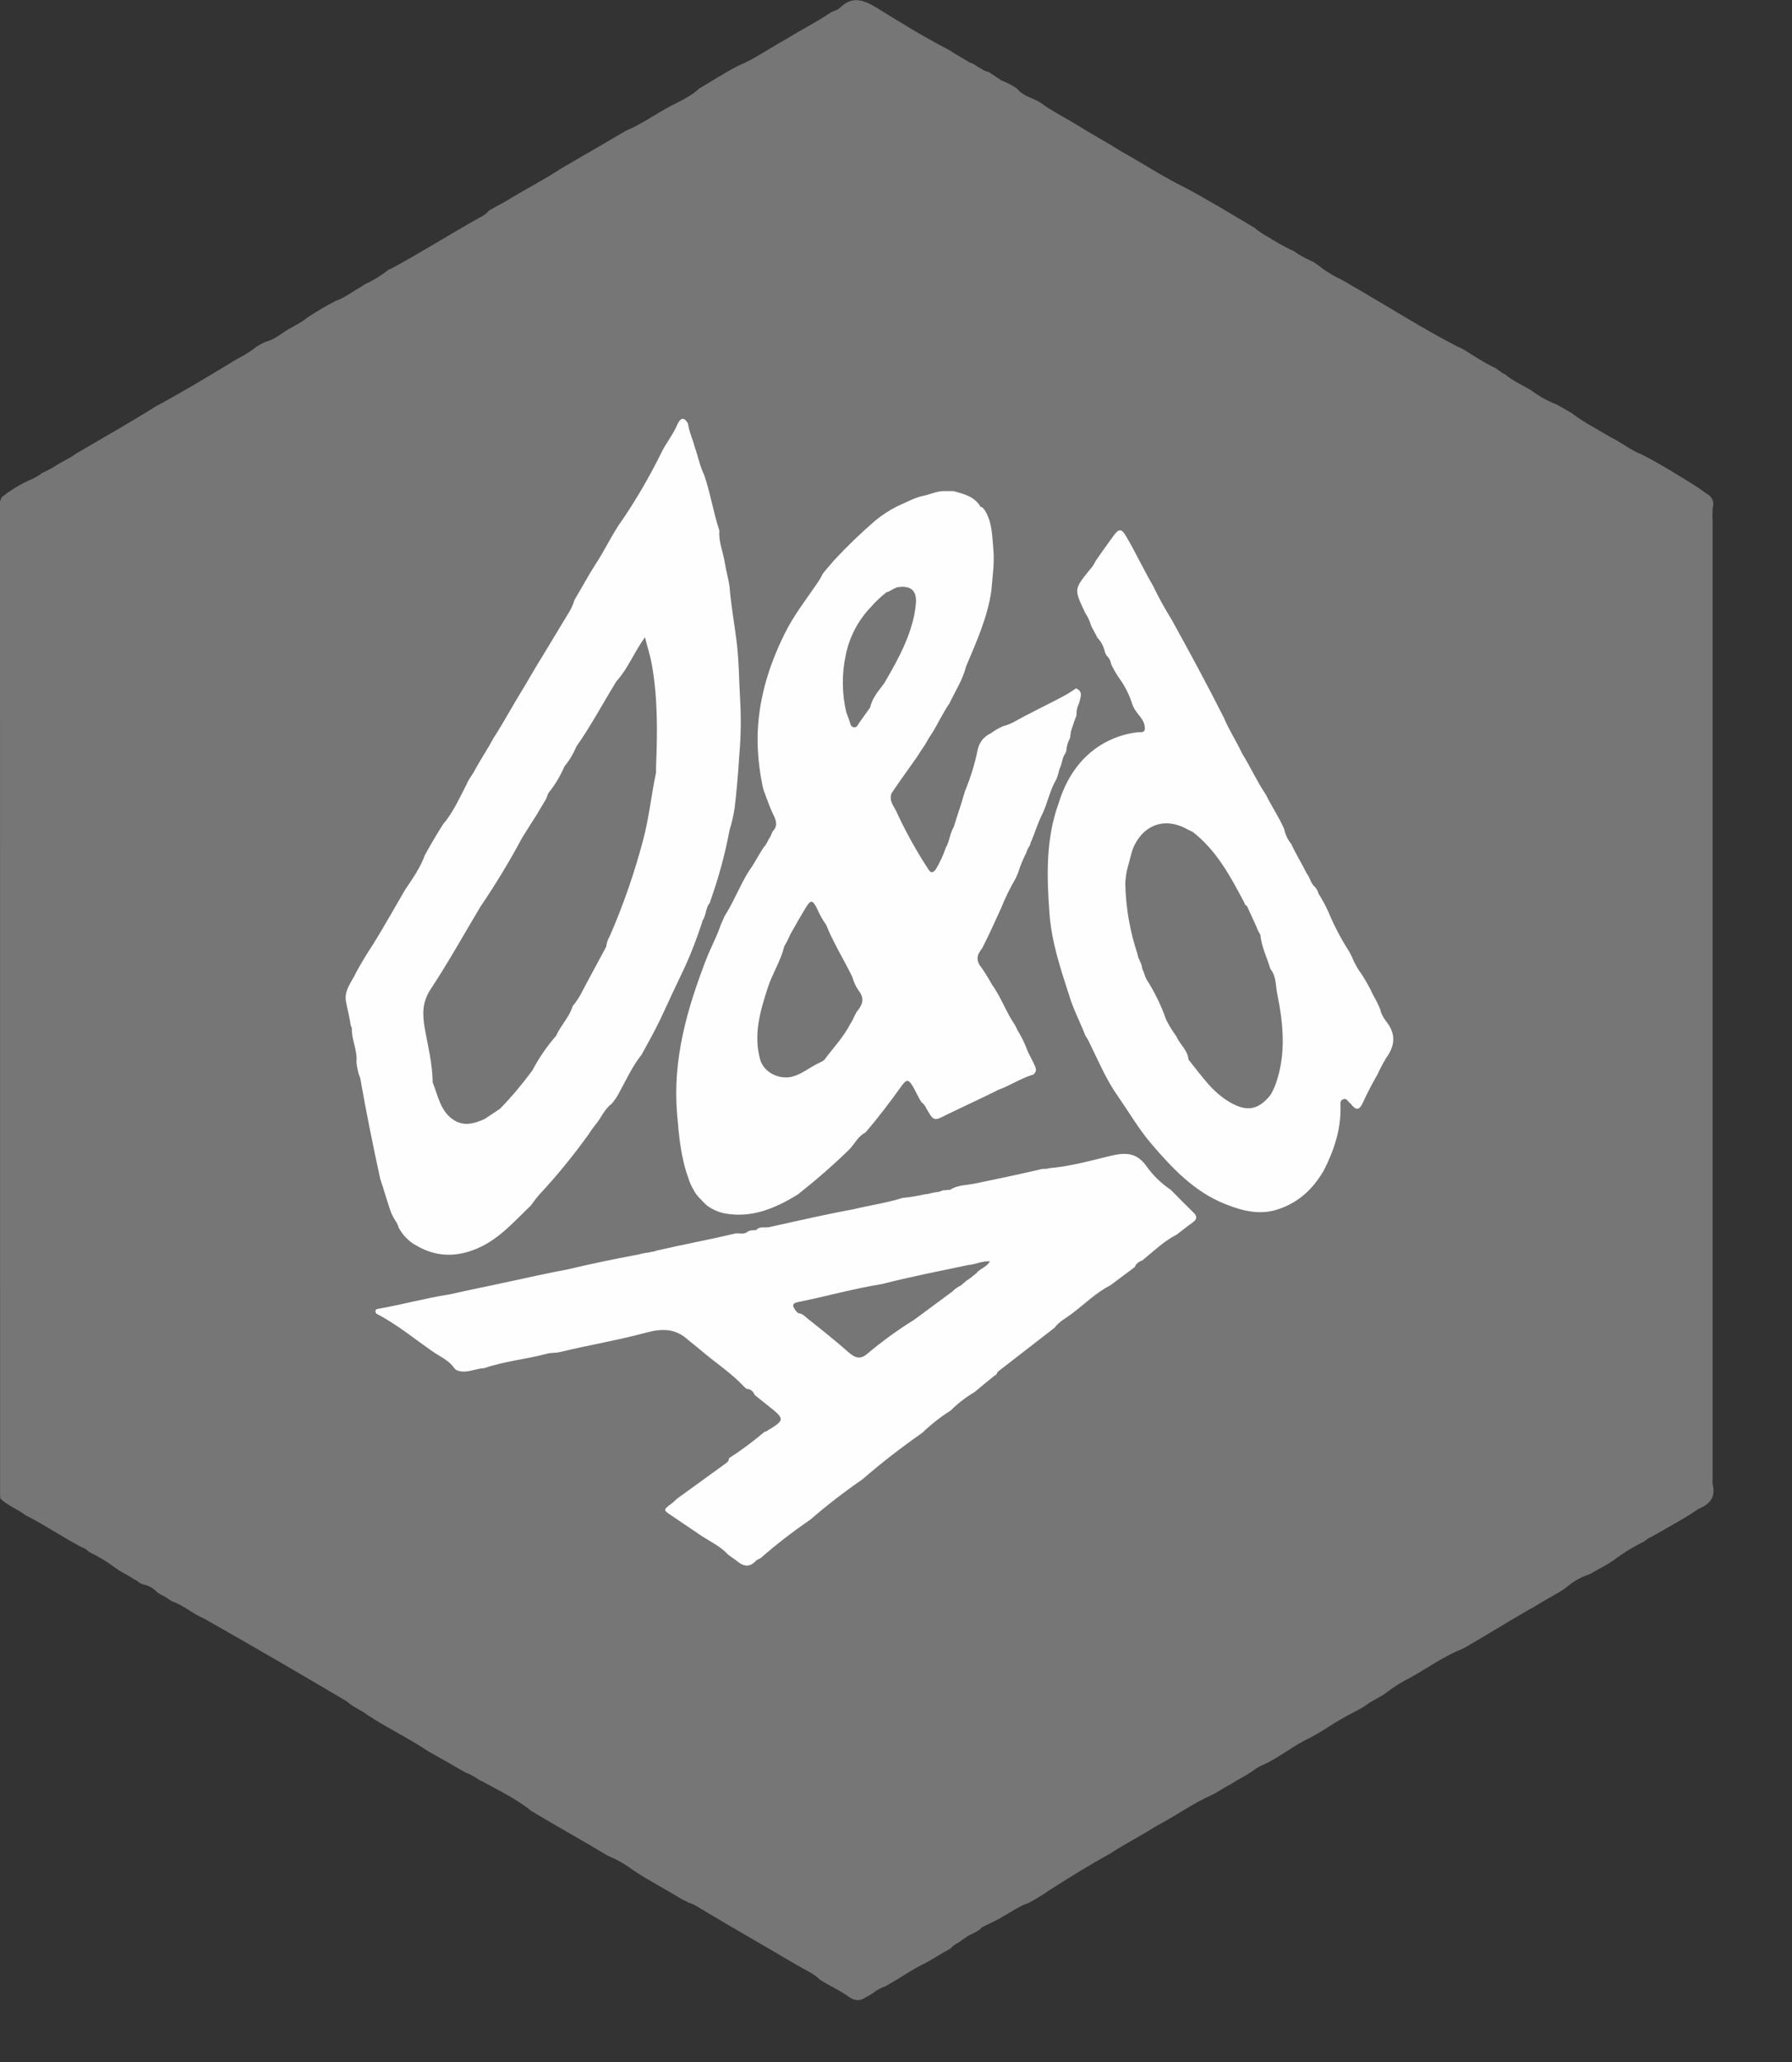 <?xml version="1.0" encoding="utf-8"?>
<svg xmlns="http://www.w3.org/2000/svg" fill="none" height="100%" overflow="visible" preserveAspectRatio="none" style="display: block;" viewBox="0 0 20 23" width="100%">
<rect x="0" y="0" width="20" height="23" fill="#333333" stroke="none"/>
<g clip-path="url(#clip0_0_2554)" id="DandAD 1">
<g id="Layer 2">
<g id="Layer 1">
<path d="M0.31 16.914L0.293 16.907C0.202 16.837 0.092 16.797 0.006 16.718C0.003 16.705 0.001 16.692 0.001 16.679C0 13.013 -1.7823e-05 9.348 -1.7823e-05 5.683C-1.7823e-05 5.635 -0.009 5.585 0.023 5.542C0.112 5.472 0.207 5.413 0.309 5.365C0.357 5.346 0.403 5.322 0.446 5.294C0.454 5.287 0.462 5.282 0.471 5.276C0.515 5.256 0.559 5.233 0.601 5.208C0.681 5.152 0.773 5.118 0.85 5.059C1.149 4.884 1.45 4.714 1.743 4.53C1.748 4.526 1.753 4.524 1.759 4.522C2.028 4.377 2.288 4.22 2.553 4.061C2.59 4.036 2.628 4.014 2.667 3.993C2.739 3.956 2.807 3.912 2.87 3.862C2.901 3.844 2.932 3.827 2.963 3.813C3.047 3.793 3.115 3.741 3.185 3.694C3.267 3.641 3.357 3.604 3.432 3.541C3.532 3.475 3.636 3.413 3.743 3.358C3.854 3.319 3.944 3.245 4.045 3.19C4.053 3.183 4.062 3.177 4.07 3.172C4.158 3.132 4.241 3.082 4.318 3.023C4.329 3.011 4.343 3.004 4.358 3.001C4.695 2.819 5.019 2.614 5.353 2.427C5.393 2.408 5.43 2.381 5.46 2.348C5.536 2.301 5.62 2.263 5.696 2.214C5.887 2.099 6.086 1.996 6.273 1.873C6.51 1.735 6.749 1.599 6.984 1.459C7.157 1.388 7.309 1.276 7.473 1.189C7.586 1.129 7.708 1.078 7.804 0.987C7.948 0.903 8.087 0.813 8.234 0.736C8.431 0.654 8.604 0.527 8.791 0.427C8.942 0.331 9.106 0.251 9.256 0.15C9.291 0.122 9.341 0.119 9.373 0.088C9.512 -0.05 9.64 -0.002 9.786 0.088C10.042 0.246 10.298 0.404 10.565 0.543L10.593 0.558C10.668 0.609 10.75 0.651 10.827 0.7C10.873 0.709 10.903 0.745 10.946 0.763C10.973 0.783 11.004 0.797 11.037 0.804C11.081 0.837 11.131 0.864 11.175 0.897C11.238 0.92 11.297 0.951 11.352 0.989C11.42 1.077 11.531 1.091 11.617 1.148C11.744 1.243 11.887 1.311 12.022 1.395C12.183 1.496 12.352 1.586 12.513 1.688C12.751 1.82 12.978 1.972 13.223 2.091C13.488 2.232 13.745 2.389 14.003 2.542C14.046 2.579 14.093 2.611 14.143 2.637C14.228 2.692 14.316 2.741 14.408 2.787C14.418 2.789 14.427 2.793 14.435 2.798C14.496 2.841 14.56 2.878 14.628 2.907C14.656 2.92 14.682 2.936 14.706 2.954C14.773 3.008 14.845 3.055 14.922 3.095C15.008 3.133 15.084 3.189 15.167 3.232C15.531 3.444 15.888 3.67 16.264 3.865C16.294 3.876 16.322 3.89 16.349 3.907C16.449 3.97 16.549 4.035 16.655 4.089C16.71 4.108 16.747 4.155 16.8 4.177C16.888 4.253 16.994 4.296 17.091 4.355C17.178 4.421 17.274 4.474 17.376 4.513C17.429 4.545 17.484 4.573 17.537 4.605C17.675 4.712 17.83 4.788 17.978 4.878C18.097 4.935 18.2 5.023 18.325 5.07C18.541 5.182 18.748 5.31 18.954 5.44C18.988 5.464 19.02 5.49 19.055 5.512C19.08 5.525 19.1 5.546 19.111 5.572C19.123 5.598 19.125 5.627 19.117 5.654C19.112 5.703 19.111 5.752 19.114 5.801V16.5C19.112 16.519 19.112 16.538 19.114 16.556C19.152 16.702 19.079 16.781 18.956 16.831C18.788 16.946 18.607 17.04 18.432 17.142C18.403 17.153 18.376 17.171 18.353 17.193C18.232 17.251 18.117 17.322 18.01 17.403C17.923 17.462 17.828 17.509 17.737 17.561C17.64 17.593 17.549 17.645 17.472 17.714C17.365 17.787 17.246 17.844 17.137 17.913C17.112 17.932 17.082 17.943 17.055 17.96C16.84 18.083 16.629 18.215 16.415 18.339C16.38 18.361 16.345 18.381 16.308 18.398C16.104 18.479 15.927 18.61 15.736 18.715C15.65 18.758 15.568 18.808 15.491 18.866C15.427 18.92 15.349 18.951 15.279 18.996C15.229 19.033 15.177 19.065 15.121 19.092C15.015 19.146 14.913 19.206 14.812 19.271C14.751 19.311 14.689 19.347 14.623 19.383C14.44 19.466 14.285 19.599 14.103 19.683C14.06 19.7 14.02 19.722 13.985 19.751C13.905 19.808 13.815 19.849 13.732 19.904C13.657 19.939 13.59 19.994 13.512 20.027C13.31 20.119 13.13 20.248 12.935 20.352C12.919 20.361 12.903 20.371 12.887 20.379C12.726 20.482 12.555 20.567 12.395 20.672C12.163 20.8 11.937 20.94 11.715 21.082C11.64 21.134 11.563 21.181 11.484 21.224C11.379 21.259 11.289 21.324 11.194 21.377C11.116 21.427 11.028 21.459 10.948 21.505C10.948 21.51 10.946 21.516 10.941 21.519C10.908 21.541 10.874 21.56 10.838 21.577C10.773 21.603 10.725 21.659 10.662 21.687C10.642 21.701 10.623 21.718 10.605 21.736C10.514 21.785 10.428 21.842 10.338 21.891C10.177 21.968 10.031 22.075 9.874 22.159C9.796 22.18 9.741 22.243 9.669 22.274C9.6 22.326 9.535 22.319 9.468 22.269C9.367 22.195 9.25 22.149 9.146 22.078C9.083 22.014 9 21.98 8.923 21.936C8.538 21.708 8.149 21.488 7.766 21.257C7.741 21.241 7.713 21.23 7.684 21.222C7.662 21.208 7.638 21.197 7.613 21.187C7.429 21.072 7.235 20.975 7.054 20.852C6.97 20.789 6.878 20.738 6.781 20.698C6.501 20.529 6.214 20.371 5.932 20.201C5.762 20.064 5.565 19.971 5.377 19.867C5.367 19.864 5.358 19.859 5.349 19.854C5.3 19.819 5.247 19.791 5.191 19.769C5.054 19.689 4.917 19.611 4.78 19.535C4.563 19.389 4.326 19.277 4.107 19.133C4.031 19.073 3.94 19.043 3.87 18.977C3.342 18.664 2.81 18.356 2.276 18.053C2.151 18.001 2.049 17.905 1.919 17.861L1.878 17.835C1.84 17.802 1.79 17.791 1.751 17.758C1.711 17.715 1.658 17.685 1.6 17.673C1.558 17.667 1.533 17.627 1.495 17.615C1.427 17.568 1.35 17.536 1.284 17.486C1.194 17.418 1.097 17.36 0.995 17.311C0.971 17.286 0.941 17.267 0.907 17.256C0.705 17.148 0.514 17.02 0.31 16.914Z" fill="#767676" id="Vector"/>
<path d="M8.596 9.337L8.622 9.275C8.692 9.206 8.656 9.137 8.622 9.069C8.584 8.984 8.554 8.898 8.522 8.812C8.518 8.789 8.509 8.767 8.506 8.743C8.473 8.577 8.456 8.409 8.455 8.24C8.458 7.826 8.573 7.442 8.754 7.075C8.855 6.868 8.997 6.687 9.126 6.498C9.146 6.468 9.165 6.436 9.181 6.402C9.219 6.35 9.264 6.306 9.303 6.256C9.451 6.096 9.608 5.945 9.773 5.803C9.847 5.743 9.927 5.691 10.012 5.648C10.108 5.608 10.199 5.553 10.302 5.531C10.376 5.517 10.445 5.482 10.521 5.478C10.562 5.478 10.602 5.478 10.643 5.478C10.758 5.511 10.879 5.537 10.946 5.657L10.953 5.652C10.968 5.664 10.981 5.678 10.992 5.693C11.076 5.829 11.073 5.985 11.087 6.135C11.1 6.286 11.076 6.44 11.064 6.591C11.021 6.89 10.896 7.162 10.781 7.436C10.744 7.584 10.661 7.71 10.597 7.845C10.522 7.952 10.468 8.075 10.398 8.185C10.372 8.223 10.348 8.262 10.327 8.302C10.295 8.348 10.265 8.395 10.235 8.442C10.141 8.577 10.043 8.71 9.951 8.847C9.917 8.93 9.977 8.993 10.006 9.056C10.105 9.27 10.218 9.476 10.346 9.673C10.368 9.707 10.393 9.765 10.444 9.697C10.49 9.62 10.528 9.538 10.557 9.453C10.599 9.382 10.6 9.295 10.645 9.223C10.68 9.106 10.721 8.994 10.755 8.874C10.763 8.853 10.766 8.83 10.776 8.81C10.834 8.668 10.879 8.521 10.91 8.371C10.917 8.329 10.935 8.289 10.961 8.255C10.988 8.222 11.022 8.195 11.061 8.178C11.104 8.145 11.151 8.118 11.201 8.098C11.237 8.089 11.271 8.076 11.304 8.059C11.476 7.963 11.654 7.878 11.828 7.787C11.891 7.755 11.952 7.719 12.009 7.678C12.097 7.716 12.055 7.783 12.044 7.842C12.024 7.88 12.014 7.923 12.015 7.966C12.015 7.976 12.013 7.986 12.009 7.995C11.994 8.031 11.981 8.068 11.97 8.105C11.967 8.114 11.964 8.124 11.96 8.133C11.951 8.161 11.946 8.19 11.945 8.22C11.943 8.229 11.939 8.239 11.935 8.247C11.915 8.286 11.904 8.329 11.901 8.373C11.898 8.388 11.891 8.401 11.883 8.414C11.855 8.454 11.856 8.504 11.837 8.548C11.811 8.601 11.811 8.663 11.778 8.713C11.715 8.827 11.691 8.956 11.636 9.074C11.581 9.18 11.549 9.296 11.501 9.404C11.499 9.414 11.496 9.424 11.492 9.433C11.475 9.457 11.462 9.484 11.454 9.512C11.45 9.521 11.446 9.53 11.441 9.538C11.411 9.6 11.385 9.664 11.365 9.729C11.356 9.753 11.345 9.776 11.334 9.8C11.273 9.905 11.219 10.014 11.174 10.127C11.105 10.28 11.036 10.431 10.96 10.58C10.901 10.65 10.889 10.715 10.955 10.794C10.997 10.855 11.036 10.918 11.071 10.982C11.173 11.123 11.229 11.291 11.328 11.434C11.338 11.452 11.347 11.471 11.355 11.49C11.394 11.552 11.427 11.618 11.454 11.686C11.481 11.762 11.527 11.829 11.556 11.904C11.56 11.913 11.562 11.923 11.562 11.933C11.562 11.943 11.559 11.953 11.554 11.961C11.55 11.97 11.543 11.978 11.534 11.984C11.526 11.989 11.517 11.993 11.507 11.994C11.382 12.035 11.271 12.109 11.147 12.154C10.963 12.247 10.775 12.331 10.59 12.422L10.57 12.431C10.422 12.508 10.422 12.508 10.338 12.362C10.326 12.335 10.308 12.312 10.284 12.294C10.247 12.238 10.222 12.175 10.188 12.118C10.141 12.037 10.117 12.037 10.063 12.112C9.935 12.291 9.802 12.466 9.658 12.633C9.574 12.674 9.538 12.763 9.476 12.824C9.295 13 9.104 13.166 8.906 13.322C8.652 13.479 8.387 13.592 8.08 13.533C8.009 13.517 7.942 13.486 7.884 13.442C7.832 13.387 7.771 13.338 7.739 13.268C7.715 13.228 7.696 13.186 7.683 13.142C7.599 12.912 7.577 12.672 7.557 12.427C7.505 11.816 7.668 11.255 7.882 10.7C7.929 10.578 7.992 10.463 8.036 10.339C8.049 10.298 8.07 10.262 8.085 10.222C8.189 10.06 8.257 9.877 8.358 9.716C8.42 9.632 8.465 9.538 8.523 9.451C8.558 9.42 8.567 9.372 8.596 9.337Z" fill="#FEFEFE" id="Vector_2"/>
<path d="M7.84 10.269C7.838 10.275 7.837 10.282 7.836 10.288C7.783 10.451 7.722 10.611 7.652 10.768C7.556 10.97 7.46 11.173 7.366 11.377C7.302 11.509 7.231 11.637 7.16 11.765C7.061 11.888 6.995 12.033 6.92 12.17C6.895 12.222 6.863 12.27 6.826 12.313C6.741 12.374 6.708 12.476 6.641 12.551C6.616 12.582 6.592 12.616 6.571 12.65C6.402 12.886 6.218 13.111 6.02 13.324C5.985 13.362 5.955 13.405 5.924 13.447C5.735 13.627 5.566 13.827 5.316 13.93C5.089 14.024 4.869 14.021 4.654 13.897C4.563 13.85 4.489 13.774 4.443 13.68L4.446 13.678C4.426 13.627 4.388 13.586 4.37 13.535C4.365 13.526 4.361 13.517 4.358 13.507C4.342 13.456 4.324 13.406 4.309 13.356C4.288 13.286 4.266 13.216 4.243 13.147C4.165 12.788 4.092 12.429 4.028 12.068C4.025 12.038 4.017 12.01 4.004 11.983C3.992 11.938 3.983 11.892 3.978 11.846C3.992 11.716 3.921 11.597 3.927 11.468C3.922 11.458 3.918 11.447 3.914 11.437C3.905 11.367 3.887 11.298 3.873 11.229C3.87 11.218 3.868 11.207 3.867 11.196C3.826 11.05 3.93 10.952 3.98 10.836C4.038 10.732 4.1 10.629 4.166 10.53C4.289 10.331 4.403 10.127 4.521 9.925C4.604 9.802 4.69 9.68 4.742 9.538C4.806 9.421 4.874 9.306 4.945 9.194C5.058 9.062 5.127 8.902 5.207 8.75C5.232 8.685 5.28 8.635 5.309 8.572C5.374 8.457 5.447 8.347 5.509 8.231C5.619 8.062 5.714 7.883 5.82 7.711C5.895 7.59 5.963 7.464 6.04 7.343C6.146 7.167 6.252 6.991 6.359 6.815C6.381 6.776 6.399 6.735 6.412 6.691C6.492 6.558 6.565 6.42 6.649 6.29C6.758 6.125 6.838 5.943 6.957 5.783C7.111 5.554 7.25 5.314 7.373 5.066C7.428 4.946 7.516 4.846 7.566 4.721C7.606 4.648 7.644 4.662 7.679 4.726C7.691 4.818 7.733 4.902 7.755 4.991C7.792 5.092 7.81 5.199 7.859 5.297C7.929 5.501 7.961 5.715 8.029 5.919C8.018 6.043 8.071 6.157 8.089 6.276C8.102 6.362 8.129 6.448 8.141 6.535C8.157 6.732 8.191 6.927 8.217 7.123C8.248 7.352 8.247 7.585 8.261 7.816C8.272 8.018 8.269 8.221 8.251 8.423C8.239 8.617 8.223 8.811 8.2 9.005C8.188 9.09 8.169 9.174 8.143 9.256C8.093 9.523 8.022 9.786 7.931 10.041C7.929 10.052 7.925 10.063 7.92 10.074C7.873 10.129 7.883 10.21 7.84 10.269Z" fill="#FEFEFE" id="Vector_3"/>
<path d="M14.712 9.955C14.712 9.958 14.712 9.961 14.713 9.964C14.714 9.967 14.716 9.97 14.718 9.972C14.758 10.035 14.794 10.101 14.825 10.17C14.89 10.326 14.968 10.475 15.06 10.617C15.071 10.635 15.077 10.655 15.088 10.672C15.116 10.743 15.153 10.809 15.199 10.87C15.246 10.943 15.289 11.02 15.325 11.099C15.356 11.152 15.383 11.206 15.406 11.263C15.408 11.269 15.409 11.275 15.409 11.281C15.423 11.319 15.442 11.355 15.467 11.388C15.58 11.526 15.574 11.659 15.471 11.8C15.435 11.86 15.402 11.922 15.373 11.986C15.313 12.089 15.258 12.196 15.208 12.305C15.167 12.39 15.133 12.381 15.082 12.321C15.078 12.315 15.072 12.309 15.067 12.305C15.042 12.286 15.029 12.242 14.986 12.263C14.953 12.279 14.961 12.315 14.961 12.343C14.967 12.597 14.889 12.829 14.777 13.051C14.659 13.256 14.501 13.408 14.273 13.486C14.059 13.56 13.861 13.505 13.668 13.428C13.33 13.292 13.085 13.033 12.853 12.762C12.709 12.594 12.598 12.402 12.472 12.221C12.345 12.041 12.261 11.837 12.163 11.64C12.15 11.609 12.133 11.58 12.114 11.553C12.056 11.402 11.979 11.259 11.933 11.104C11.836 10.805 11.736 10.506 11.713 10.19C11.682 9.774 11.67 9.358 11.816 8.957C11.899 8.689 12.043 8.464 12.282 8.312C12.407 8.235 12.547 8.185 12.693 8.168C12.725 8.164 12.783 8.184 12.777 8.113C12.771 8.041 12.728 8 12.691 7.951C12.662 7.915 12.64 7.872 12.628 7.827C12.595 7.733 12.55 7.645 12.492 7.566C12.457 7.515 12.426 7.462 12.4 7.406C12.396 7.372 12.38 7.341 12.355 7.317C12.342 7.302 12.334 7.284 12.33 7.265C12.316 7.207 12.287 7.154 12.247 7.112C12.226 7.066 12.198 7.024 12.177 6.978C12.164 6.93 12.143 6.885 12.116 6.844C12.11 6.835 12.105 6.826 12.102 6.816C11.988 6.572 11.988 6.572 12.159 6.359C12.187 6.329 12.21 6.296 12.227 6.259C12.292 6.163 12.36 6.07 12.428 5.976C12.489 5.892 12.518 5.896 12.569 5.983C12.675 6.164 12.764 6.354 12.869 6.535C12.932 6.666 13.003 6.794 13.08 6.918C13.278 7.277 13.473 7.637 13.658 8.003C13.716 8.142 13.799 8.268 13.863 8.405C13.956 8.554 14.028 8.716 14.128 8.864C14.192 8.993 14.273 9.113 14.332 9.246C14.344 9.308 14.372 9.366 14.412 9.415C14.465 9.53 14.53 9.634 14.585 9.745C14.623 9.791 14.628 9.857 14.678 9.895C14.693 9.913 14.704 9.933 14.712 9.955Z" fill="#FEFEFE" id="Vector_4"/>
<path d="M5.093 15.282L5.07 15.261C5.01 15.171 4.909 15.132 4.826 15.073C4.619 14.929 4.423 14.767 4.199 14.652C4.185 14.629 4.186 14.605 4.214 14.6C4.484 14.553 4.75 14.479 5.022 14.437C5.245 14.386 5.47 14.342 5.693 14.293C5.906 14.247 6.12 14.199 6.336 14.159C6.583 14.1 6.832 14.048 7.083 14.001L7.123 13.994C7.164 13.982 7.205 13.974 7.246 13.97C7.266 13.962 7.287 13.964 7.307 13.957C7.313 13.954 7.319 13.952 7.326 13.95C7.619 13.882 7.915 13.828 8.208 13.758C8.25 13.753 8.292 13.769 8.332 13.748C8.363 13.719 8.402 13.723 8.439 13.721C8.477 13.675 8.531 13.697 8.578 13.689C8.895 13.619 9.211 13.546 9.531 13.487C9.711 13.443 9.895 13.418 10.073 13.362C10.156 13.354 10.239 13.34 10.32 13.322L10.36 13.317C10.399 13.306 10.439 13.298 10.479 13.294C10.494 13.29 10.508 13.284 10.521 13.278L10.605 13.271C10.688 13.216 10.788 13.221 10.878 13.202C11.127 13.151 11.375 13.099 11.622 13.041C11.651 13.034 11.681 13.043 11.709 13.03C11.942 13.011 12.168 12.947 12.393 12.893C12.553 12.855 12.679 12.85 12.791 13.002C12.866 13.109 12.96 13.2 13.068 13.273C13.151 13.357 13.233 13.441 13.318 13.523C13.365 13.568 13.361 13.601 13.308 13.638C13.248 13.68 13.191 13.727 13.133 13.771C12.997 13.839 12.889 13.945 12.773 14.039L12.748 14.06C12.73 14.065 12.712 14.074 12.698 14.087C12.683 14.099 12.672 14.115 12.665 14.133L12.395 14.335C12.232 14.418 12.103 14.548 11.959 14.656C11.894 14.705 11.819 14.742 11.771 14.809C11.572 14.963 11.372 15.117 11.173 15.272C11.153 15.287 11.129 15.3 11.123 15.329C11.092 15.348 11.064 15.374 11.034 15.397L10.876 15.528C10.779 15.585 10.689 15.655 10.608 15.735C10.495 15.806 10.39 15.889 10.293 15.982C10.061 16.144 9.838 16.317 9.624 16.502C9.422 16.641 9.228 16.791 9.042 16.952C8.848 17.084 8.662 17.228 8.485 17.383C8.468 17.388 8.452 17.397 8.438 17.408C8.369 17.485 8.3 17.475 8.227 17.414C8.196 17.389 8.161 17.367 8.128 17.343C8.048 17.253 7.939 17.201 7.839 17.138C7.726 17.061 7.612 16.985 7.499 16.908C7.399 16.842 7.399 16.841 7.499 16.768C7.519 16.752 7.538 16.734 7.557 16.716C7.736 16.586 7.915 16.457 8.093 16.328C8.114 16.313 8.137 16.298 8.135 16.266C8.275 16.176 8.409 16.076 8.536 15.968C8.539 15.969 8.543 15.969 8.547 15.968C8.765 15.838 8.766 15.832 8.568 15.676C8.519 15.638 8.47 15.597 8.421 15.558C8.415 15.539 8.403 15.522 8.387 15.51C8.371 15.498 8.351 15.492 8.331 15.491L8.306 15.469C8.16 15.312 7.98 15.198 7.819 15.059C7.775 15.021 7.728 14.985 7.682 14.948C7.543 14.817 7.391 14.816 7.213 14.864C6.896 14.95 6.57 15.003 6.25 15.081C6.199 15.094 6.146 15.085 6.096 15.102C5.867 15.162 5.629 15.183 5.404 15.261C5.299 15.265 5.2 15.328 5.093 15.282Z" fill="#FEFEFE" id="Vector_5"/>
<path d="M9.198 11.825L9.157 11.849C9.049 11.895 8.961 11.976 8.844 12.009C8.698 12.047 8.523 11.963 8.483 11.815C8.408 11.54 8.483 11.282 8.567 11.023C8.617 10.863 8.713 10.722 8.752 10.558C8.777 10.515 8.8 10.47 8.82 10.423C8.877 10.323 8.933 10.222 8.994 10.123C9.048 10.034 9.069 10.037 9.117 10.131C9.145 10.196 9.179 10.258 9.22 10.315C9.301 10.518 9.418 10.702 9.513 10.898C9.527 10.951 9.55 11.001 9.581 11.046C9.642 11.122 9.635 11.19 9.581 11.261C9.54 11.307 9.526 11.37 9.491 11.419C9.414 11.57 9.296 11.691 9.198 11.825Z" fill="#767676" id="Vector_6"/>
<path d="M9.868 7.622C9.807 7.705 9.735 7.782 9.712 7.89C9.672 7.946 9.632 8.002 9.592 8.059C9.575 8.082 9.567 8.117 9.53 8.112C9.492 8.107 9.492 8.074 9.482 8.045C9.47 8.01 9.457 7.976 9.444 7.941C9.396 7.733 9.394 7.517 9.439 7.308C9.479 7.108 9.575 6.924 9.714 6.777C9.768 6.715 9.828 6.658 9.892 6.607C9.942 6.596 9.977 6.554 10.032 6.548C10.164 6.533 10.229 6.586 10.223 6.719C10.217 6.796 10.204 6.872 10.183 6.946C10.117 7.189 9.994 7.406 9.868 7.622Z" fill="#767676" id="Vector_7"/>
<path d="M6.095 8.91L6.12 8.847C6.193 8.757 6.253 8.657 6.299 8.55C6.354 8.483 6.399 8.408 6.433 8.327C6.596 8.095 6.73 7.843 6.879 7.6C7.007 7.46 7.075 7.279 7.198 7.108C7.226 7.218 7.256 7.309 7.273 7.401C7.342 7.781 7.338 8.164 7.322 8.549C7.322 8.571 7.322 8.594 7.322 8.617C7.27 8.861 7.245 9.111 7.182 9.354C7.084 9.727 6.958 10.092 6.804 10.445C6.783 10.479 6.77 10.519 6.766 10.559L6.57 10.923C6.513 11.024 6.47 11.133 6.392 11.221C6.355 11.346 6.258 11.436 6.207 11.553C6.104 11.671 6.015 11.8 5.942 11.939C5.831 12.09 5.711 12.233 5.581 12.367L5.408 12.482C5.287 12.536 5.167 12.569 5.048 12.482C4.911 12.381 4.888 12.218 4.829 12.074C4.827 11.87 4.777 11.672 4.741 11.473C4.714 11.317 4.71 11.181 4.805 11.036C5.003 10.736 5.178 10.421 5.363 10.112C5.532 9.863 5.688 9.605 5.83 9.34C5.882 9.258 5.934 9.174 5.987 9.092C6.022 9.031 6.061 8.972 6.095 8.91Z" fill="#767676" id="Vector_8"/>
<path d="M13.265 11.819C13.255 11.713 13.167 11.648 13.127 11.557C13.085 11.5 13.048 11.439 13.016 11.376C12.96 11.216 12.886 11.064 12.795 10.922C12.775 10.887 12.771 10.845 12.749 10.81C12.747 10.748 12.702 10.699 12.694 10.638C12.61 10.385 12.564 10.12 12.559 9.852C12.562 9.786 12.572 9.72 12.591 9.656C12.614 9.579 12.628 9.493 12.664 9.422C12.788 9.181 13.022 9.119 13.257 9.253C13.273 9.262 13.29 9.27 13.307 9.276C13.575 9.481 13.73 9.771 13.884 10.062C13.893 10.078 13.894 10.1 13.916 10.104L14.022 10.335C14.033 10.367 14.048 10.398 14.066 10.426C14.079 10.561 14.141 10.681 14.179 10.809C14.246 10.889 14.235 10.993 14.255 11.086C14.323 11.421 14.356 11.757 14.238 12.09C14.223 12.132 14.204 12.172 14.181 12.211C14.049 12.38 13.916 12.406 13.727 12.295C13.528 12.181 13.405 11.992 13.265 11.819Z" fill="#767676" id="Vector_9"/>
<path d="M10.204 14.72C10.022 14.833 9.847 14.96 9.682 15.098C9.606 15.166 9.546 15.15 9.472 15.085C9.325 14.955 9.17 14.832 9.016 14.71C8.985 14.685 8.957 14.651 8.912 14.649L8.887 14.628C8.862 14.589 8.815 14.543 8.905 14.524C9.218 14.461 9.526 14.373 9.842 14.323C10.161 14.241 10.485 14.178 10.808 14.11C10.886 14.105 10.959 14.063 11.048 14.069C11.01 14.137 10.934 14.15 10.896 14.203L10.873 14.221C10.845 14.245 10.816 14.267 10.784 14.287L10.723 14.339C10.688 14.355 10.656 14.377 10.63 14.405L10.204 14.72Z" fill="#767676" id="Vector_10"/>
</g>
</g>
</g>
<defs>
<clipPath id="clip0_0_2554">
<rect fill="white" height="22.312" width="19.125"/>
</clipPath>
</defs>
</svg>